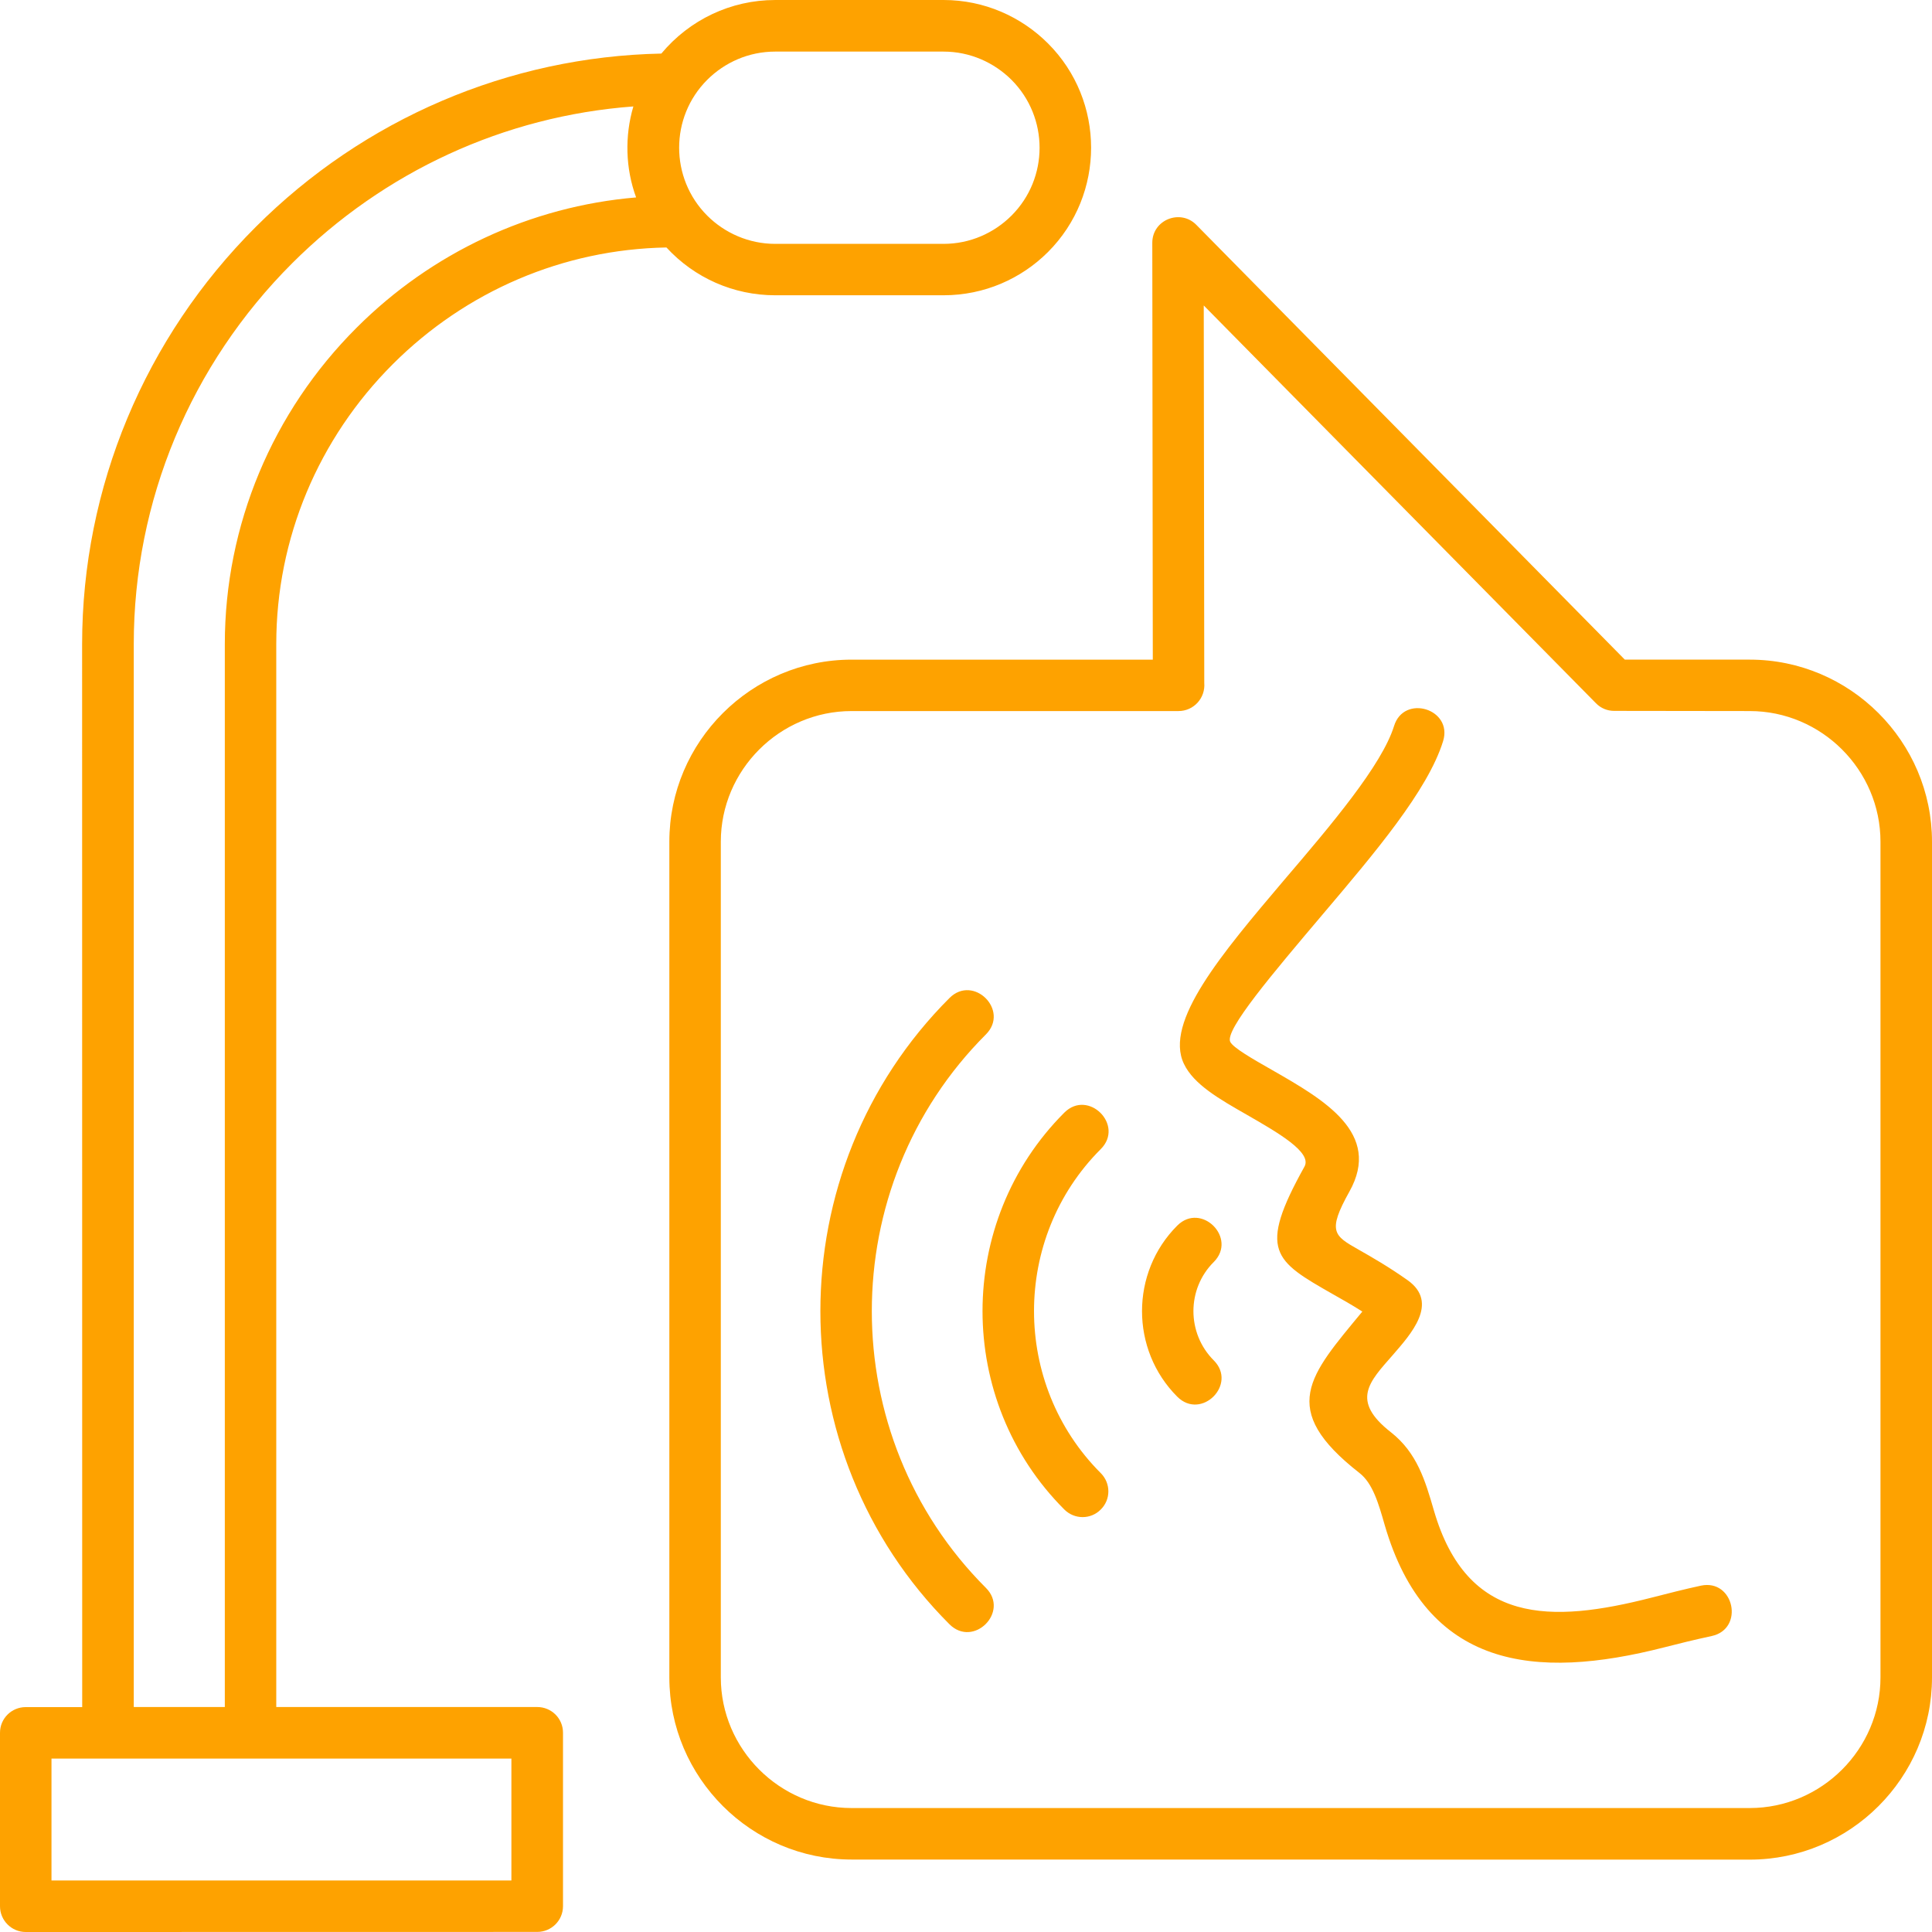 <?xml version="1.0" encoding="UTF-8"?> <svg xmlns="http://www.w3.org/2000/svg" width="186" height="186" viewBox="0 0 186 186" fill="none"><path d="M4.957 181.041H49.234V169.306H4.957V181.041ZM134.208 69.902C135.159 66.795 139.898 68.25 138.93 71.357C137.466 76.1 132.281 82.199 127.385 87.975C122.49 93.76 117.908 99.164 118.437 100.296C118.702 100.858 120.538 101.916 122.514 103.04C127.476 105.883 133.067 109.097 129.908 114.725C127.758 118.576 128.436 118.964 130.776 120.295C132.083 121.038 133.671 121.947 135.498 123.236C138.608 125.426 135.796 128.476 134.068 130.476C131.835 133.029 129.99 134.831 133.919 137.896C136.433 139.88 137.21 142.541 138.045 145.416C141.246 156.424 149.309 156.291 158.993 153.812C160.539 153.416 162.185 152.994 163.756 152.655C166.949 151.986 167.966 156.821 164.79 157.506C163.02 157.886 161.581 158.25 160.217 158.597C147.729 161.795 137.31 160.622 133.306 146.805C132.711 144.722 132.149 142.789 130.875 141.805C122.969 135.624 126.07 132.434 131.156 126.269C130.106 125.6 129.155 125.063 128.328 124.6C122.671 121.369 121.051 120.46 125.582 112.32C126.36 110.948 123.019 109.039 120.05 107.329C117.387 105.808 114.922 104.403 113.98 102.42C112.045 98.388 117.627 91.81 123.589 84.769C128.196 79.381 133.034 73.662 134.208 69.902ZM94.917 152.871C97.224 155.176 93.726 158.68 91.41 156.375C74.838 139.814 74.838 112.643 91.41 96.082C93.718 93.777 97.224 97.272 94.917 99.586C80.271 114.221 80.271 138.236 94.917 152.871ZM105.974 141.822C106.95 142.797 106.95 144.367 105.974 145.326C105.014 146.301 103.443 146.301 102.467 145.326C91.965 134.831 91.965 117.617 102.467 107.115C104.775 104.818 108.281 108.322 105.974 110.628C97.406 119.189 97.406 133.252 105.974 141.822ZM116.849 130.964C119.156 133.269 115.658 136.773 113.342 134.467C108.819 129.947 108.81 122.518 113.342 117.989C115.65 115.692 119.156 119.196 116.849 121.502C114.244 124.096 114.244 128.352 116.849 130.964ZM81.991 63.506H110.984L110.935 23.377C110.935 21.146 113.647 20.096 115.169 21.642L156.427 63.505H168.451C178.11 63.505 186 71.389 186 81.041V161.496C186 171.148 178.11 179.032 168.451 179.032L81.989 179.024C72.33 179.024 64.44 171.14 64.44 161.488V81.033C64.44 71.389 72.332 63.506 81.991 63.506ZM113.457 68.456H81.982C75.069 68.456 69.395 74.125 69.395 81.033V161.489C69.395 168.397 75.069 174.066 81.982 174.066H168.453C175.366 174.066 181.04 168.397 181.04 161.489V81.033C181.04 74.125 175.366 68.456 168.453 68.456L155.395 68.439C154.749 68.439 154.121 68.192 153.641 67.696L115.889 29.409L115.939 65.737C116.063 67.208 114.921 68.456 113.457 68.456ZM74.63 0H90.838C94.758 0 98.314 1.603 100.895 4.182C106.427 9.71 106.427 18.726 100.895 24.262C98.314 26.841 94.758 28.427 90.838 28.427H74.63C70.627 28.427 66.856 26.758 64.16 23.825C54.22 24.006 44.866 28.023 37.828 35.047C30.641 42.228 26.597 51.839 26.597 62.003V164.341H51.721C53.093 164.341 54.202 165.44 54.202 166.812V183.513C54.202 184.884 53.093 185.992 51.721 185.992L2.473 186C1.117 186 0 184.893 0 183.521V166.82C0 165.448 1.108 164.349 2.473 164.349H7.914L7.906 62.011C7.906 46.913 13.943 32.51 24.619 21.85C35.015 11.454 48.966 5.455 63.669 5.157C66.382 1.901 70.368 0.001 74.627 0.001L74.63 0ZM61.241 19.007C60.215 16.213 60.133 13.106 60.976 10.247C48.538 11.173 36.96 16.528 28.127 25.345C18.369 35.096 12.878 48.195 12.878 62.003V164.341H21.644V62.011C21.644 50.557 26.225 39.642 34.33 31.552C41.549 24.329 51.06 19.866 61.241 19.007ZM90.838 4.967H74.629C72.082 4.967 69.766 6.008 68.087 7.685C64.482 11.288 64.482 17.148 68.087 20.759C69.758 22.428 72.09 23.478 74.629 23.478H90.838C93.385 23.478 95.7 22.436 97.379 20.759C100.985 17.156 100.985 11.297 97.379 7.685C95.7 6.016 93.385 4.967 90.838 4.967Z" fill="#FEA200"></path></svg> 
